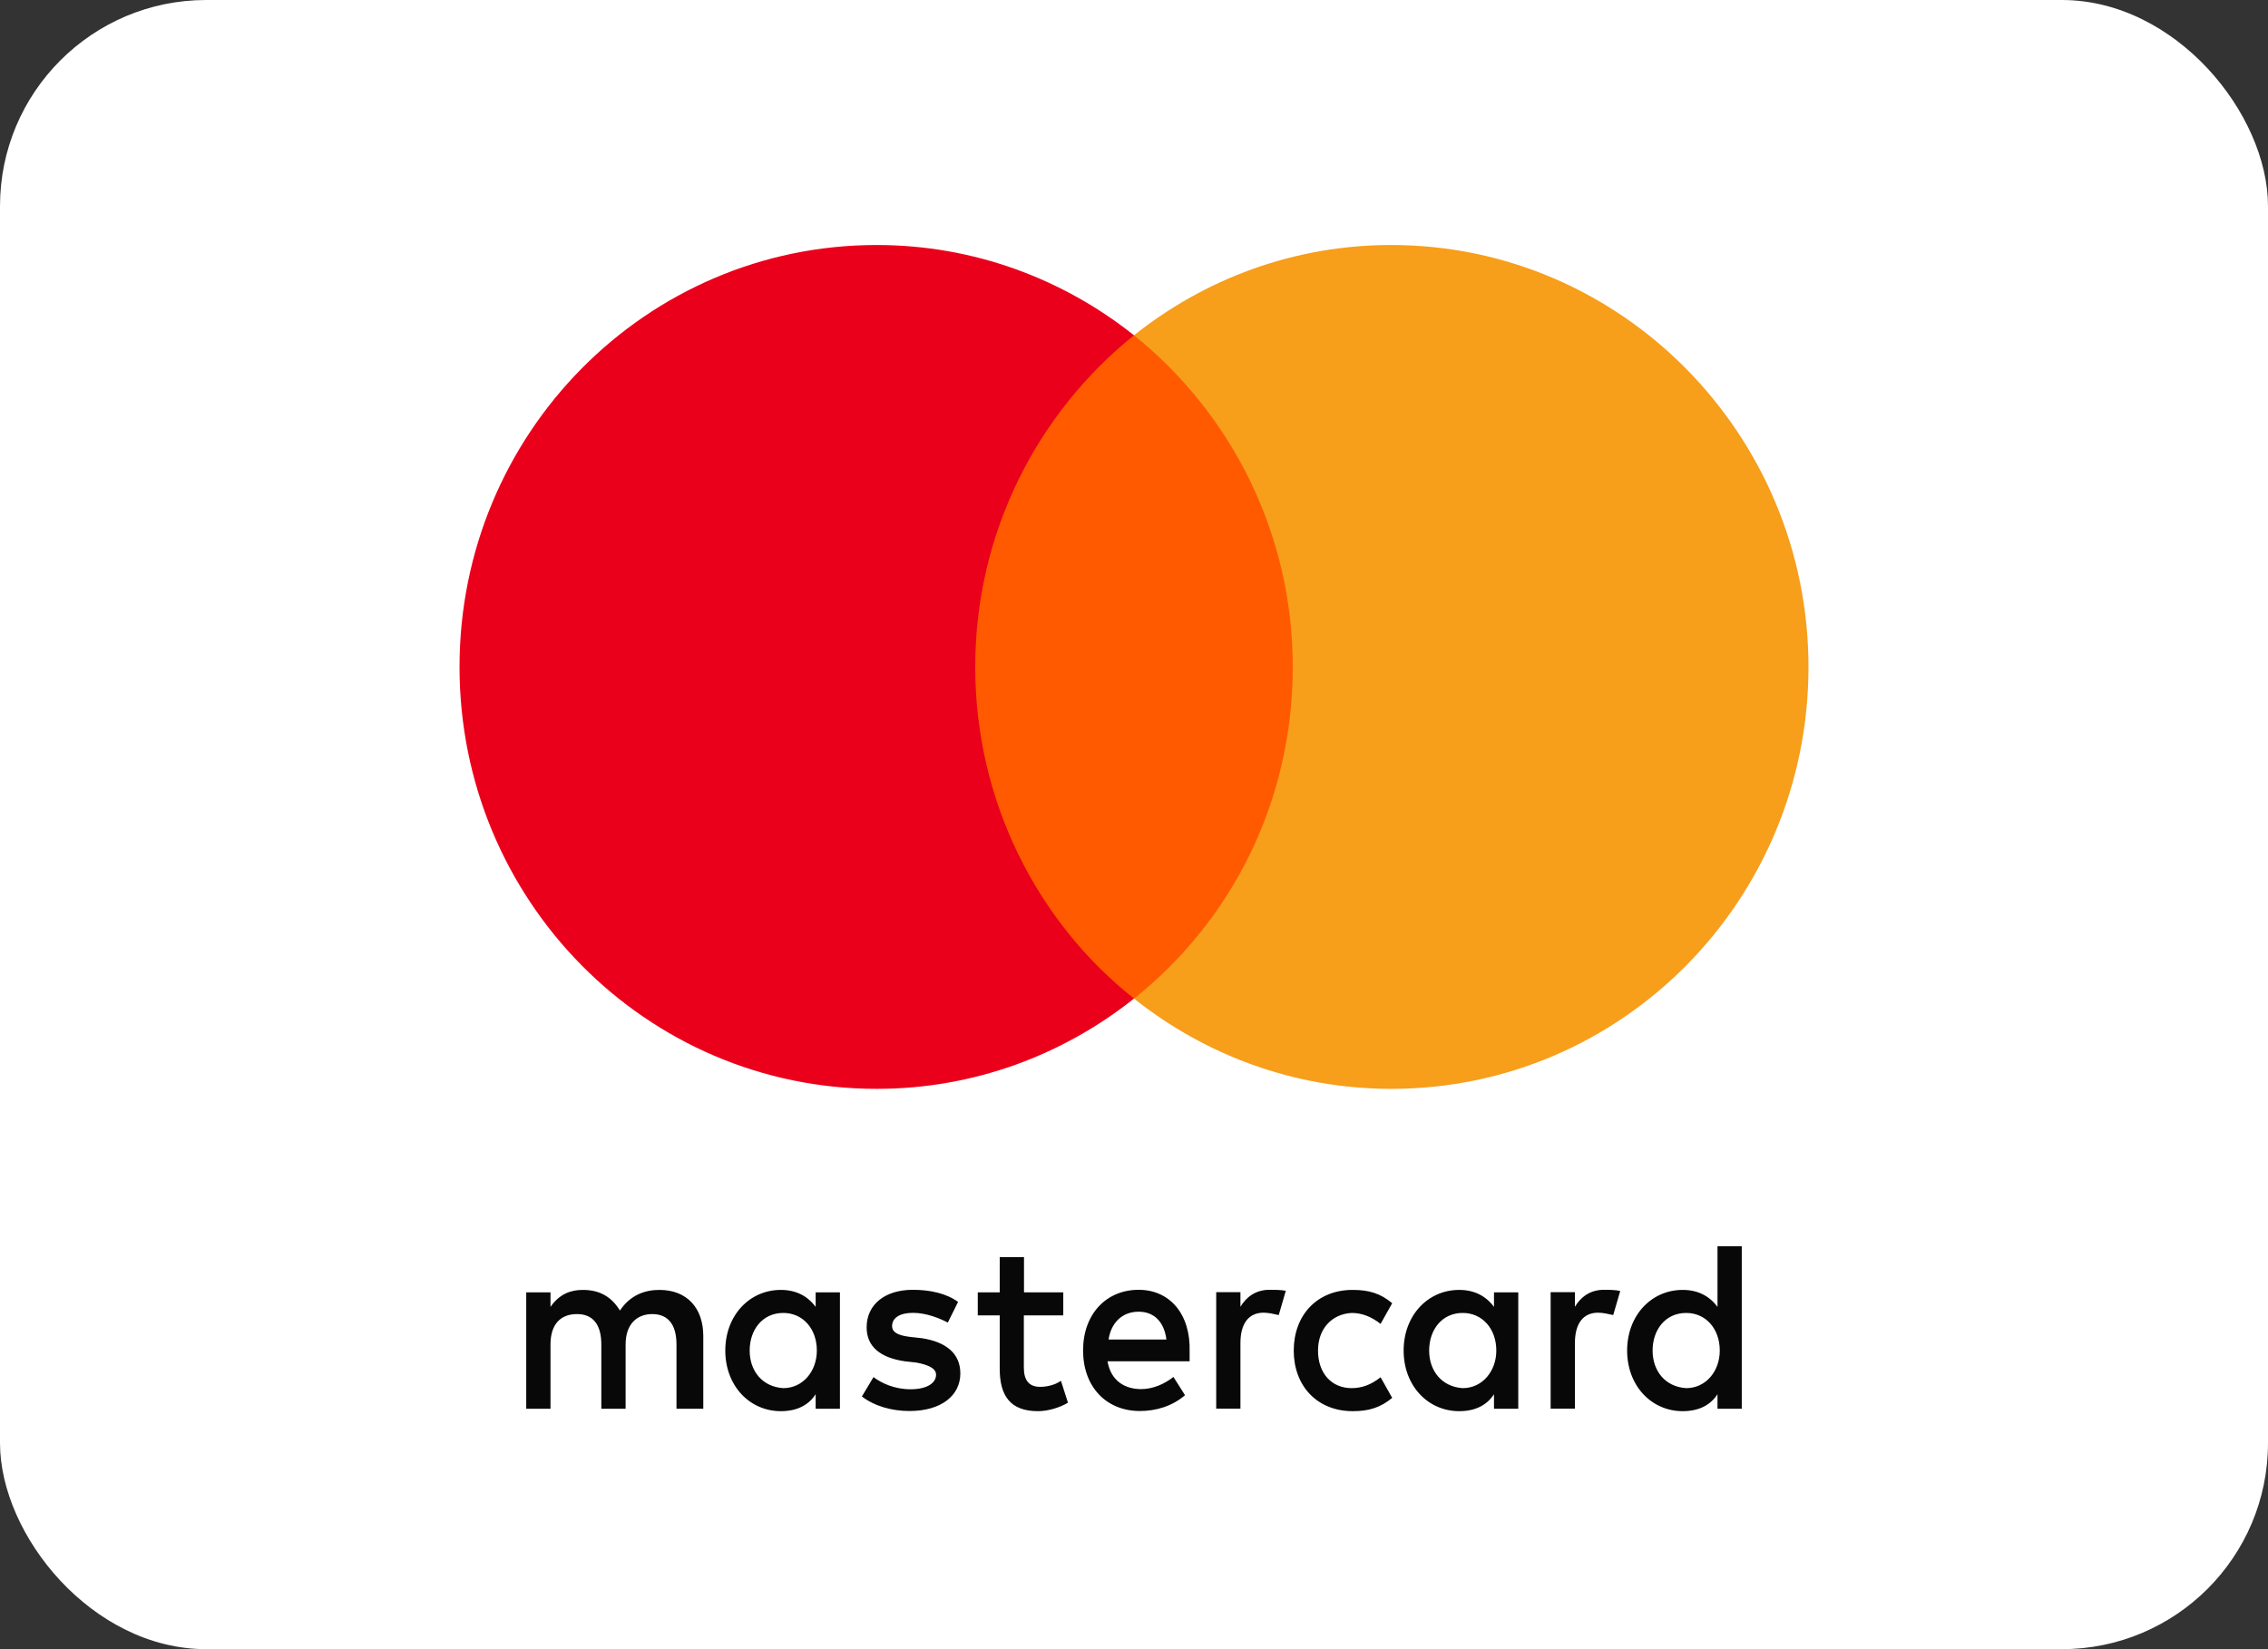 <svg width="44" height="32" viewBox="0 0 44 32" fill="none" xmlns="http://www.w3.org/2000/svg">
<rect x="0" y="0" width="44" height="32" fill="#333333" stroke="none"/>
<rect width="44" height="32" rx="4" fill="white"/>
<path d="M25.53 6.506H18.448V19.377H25.53V6.506Z" fill="#FF5A00"/>
<path d="M18.92 12.941C18.92 10.326 20.135 8.005 22 6.506C20.628 5.414 18.896 4.754 17.008 4.754C12.535 4.754 8.915 8.416 8.915 12.941C8.915 17.466 12.535 21.128 17.008 21.128C18.896 21.128 20.628 20.468 22 19.376C20.133 17.898 18.92 15.556 18.92 12.941Z" fill="#EB001B"/>
<path d="M35.085 12.941C35.085 17.466 31.465 21.128 26.992 21.128C25.104 21.128 23.372 20.468 22 19.376C23.888 17.874 25.08 15.556 25.08 12.941C25.08 10.326 23.865 8.005 22 6.506C23.37 5.414 25.101 4.754 26.989 4.754C31.465 4.754 35.085 8.44 35.085 12.941Z" fill="#F79E1B"/>
<path d="M13.644 27.335V25.923C13.644 25.383 13.33 25.029 12.791 25.029C12.522 25.029 12.229 25.123 12.027 25.43C11.87 25.172 11.645 25.029 11.308 25.029C11.083 25.029 10.858 25.101 10.68 25.358V25.076H10.209V27.335H10.68V26.088C10.68 25.688 10.881 25.498 11.195 25.498C11.509 25.498 11.666 25.709 11.666 26.088V27.335H12.137V26.088C12.137 25.688 12.362 25.498 12.653 25.498C12.967 25.498 13.124 25.709 13.124 26.088V27.335H13.644ZM20.63 25.076H19.866V24.393H19.395V25.076H18.969V25.523H19.395V26.559C19.395 27.078 19.597 27.382 20.136 27.382C20.337 27.382 20.562 27.311 20.719 27.218L20.583 26.793C20.447 26.886 20.29 26.91 20.177 26.91C19.952 26.91 19.863 26.768 19.863 26.535V25.523H20.628V25.076H20.63ZM24.628 25.027C24.358 25.027 24.178 25.169 24.065 25.356V25.073H23.595V27.333H24.065V26.06C24.065 25.685 24.222 25.471 24.515 25.471C24.604 25.471 24.717 25.496 24.808 25.517L24.945 25.046C24.85 25.027 24.717 25.027 24.628 25.027ZM18.587 25.262C18.362 25.098 18.048 25.027 17.71 25.027C17.171 25.027 16.813 25.309 16.813 25.756C16.813 26.132 17.082 26.346 17.553 26.414L17.778 26.439C18.024 26.485 18.16 26.557 18.16 26.675C18.16 26.839 17.98 26.957 17.666 26.957C17.352 26.957 17.103 26.839 16.946 26.721L16.721 27.097C16.967 27.286 17.305 27.379 17.642 27.379C18.27 27.379 18.631 27.072 18.631 26.65C18.631 26.25 18.338 26.038 17.891 25.967L17.666 25.942C17.464 25.918 17.307 25.871 17.307 25.731C17.307 25.567 17.464 25.474 17.713 25.474C17.982 25.474 18.252 25.591 18.388 25.663L18.587 25.262ZM31.117 25.027C30.847 25.027 30.667 25.169 30.554 25.356V25.073H30.083V27.333H30.554V26.06C30.554 25.685 30.711 25.471 31.004 25.471C31.093 25.471 31.206 25.496 31.297 25.517L31.433 25.051C31.342 25.027 31.208 25.027 31.117 25.027ZM25.099 26.206C25.099 26.889 25.549 27.382 26.245 27.382C26.559 27.382 26.784 27.311 27.009 27.124L26.784 26.724C26.603 26.867 26.425 26.935 26.221 26.935C25.839 26.935 25.57 26.653 25.57 26.206C25.57 25.781 25.839 25.498 26.221 25.476C26.423 25.476 26.603 25.548 26.784 25.688L27.009 25.287C26.784 25.098 26.559 25.029 26.245 25.029C25.549 25.027 25.099 25.523 25.099 26.206ZM29.455 26.206V25.076H28.984V25.358C28.827 25.147 28.602 25.029 28.309 25.029C27.702 25.029 27.231 25.523 27.231 26.206C27.231 26.889 27.702 27.382 28.309 27.382C28.623 27.382 28.848 27.264 28.984 27.053V27.335H29.455V26.206ZM27.726 26.206C27.726 25.805 27.972 25.476 28.377 25.476C28.759 25.476 29.029 25.784 29.029 26.206C29.029 26.606 28.759 26.935 28.377 26.935C27.974 26.91 27.726 26.603 27.726 26.206ZM22.09 25.027C21.462 25.027 21.012 25.498 21.012 26.203C21.012 26.91 21.462 27.379 22.114 27.379C22.428 27.379 22.741 27.286 22.99 27.072L22.765 26.718C22.584 26.861 22.36 26.954 22.137 26.954C21.844 26.954 21.554 26.812 21.486 26.414H23.079C23.079 26.343 23.079 26.296 23.079 26.225C23.1 25.498 22.694 25.027 22.09 25.027ZM22.09 25.452C22.383 25.452 22.584 25.641 22.629 25.992H21.507C21.551 25.688 21.753 25.452 22.09 25.452ZM33.791 26.206V24.182H33.32V25.358C33.163 25.147 32.938 25.029 32.645 25.029C32.038 25.029 31.567 25.523 31.567 26.206C31.567 26.889 32.038 27.382 32.645 27.382C32.959 27.382 33.184 27.264 33.32 27.053V27.335H33.791V26.206ZM32.061 26.206C32.061 25.805 32.307 25.476 32.713 25.476C33.095 25.476 33.364 25.784 33.364 26.206C33.364 26.606 33.095 26.935 32.713 26.935C32.307 26.91 32.061 26.603 32.061 26.206ZM16.295 26.206V25.076H15.824V25.358C15.667 25.147 15.442 25.029 15.149 25.029C14.542 25.029 14.071 25.523 14.071 26.206C14.071 26.889 14.542 27.382 15.149 27.382C15.463 27.382 15.688 27.264 15.824 27.053V27.335H16.295V26.206ZM14.544 26.206C14.544 25.805 14.79 25.476 15.196 25.476C15.578 25.476 15.847 25.784 15.847 26.206C15.847 26.606 15.578 26.935 15.196 26.935C14.79 26.91 14.544 26.603 14.544 26.206Z" fill="#080808"/>
</svg>
